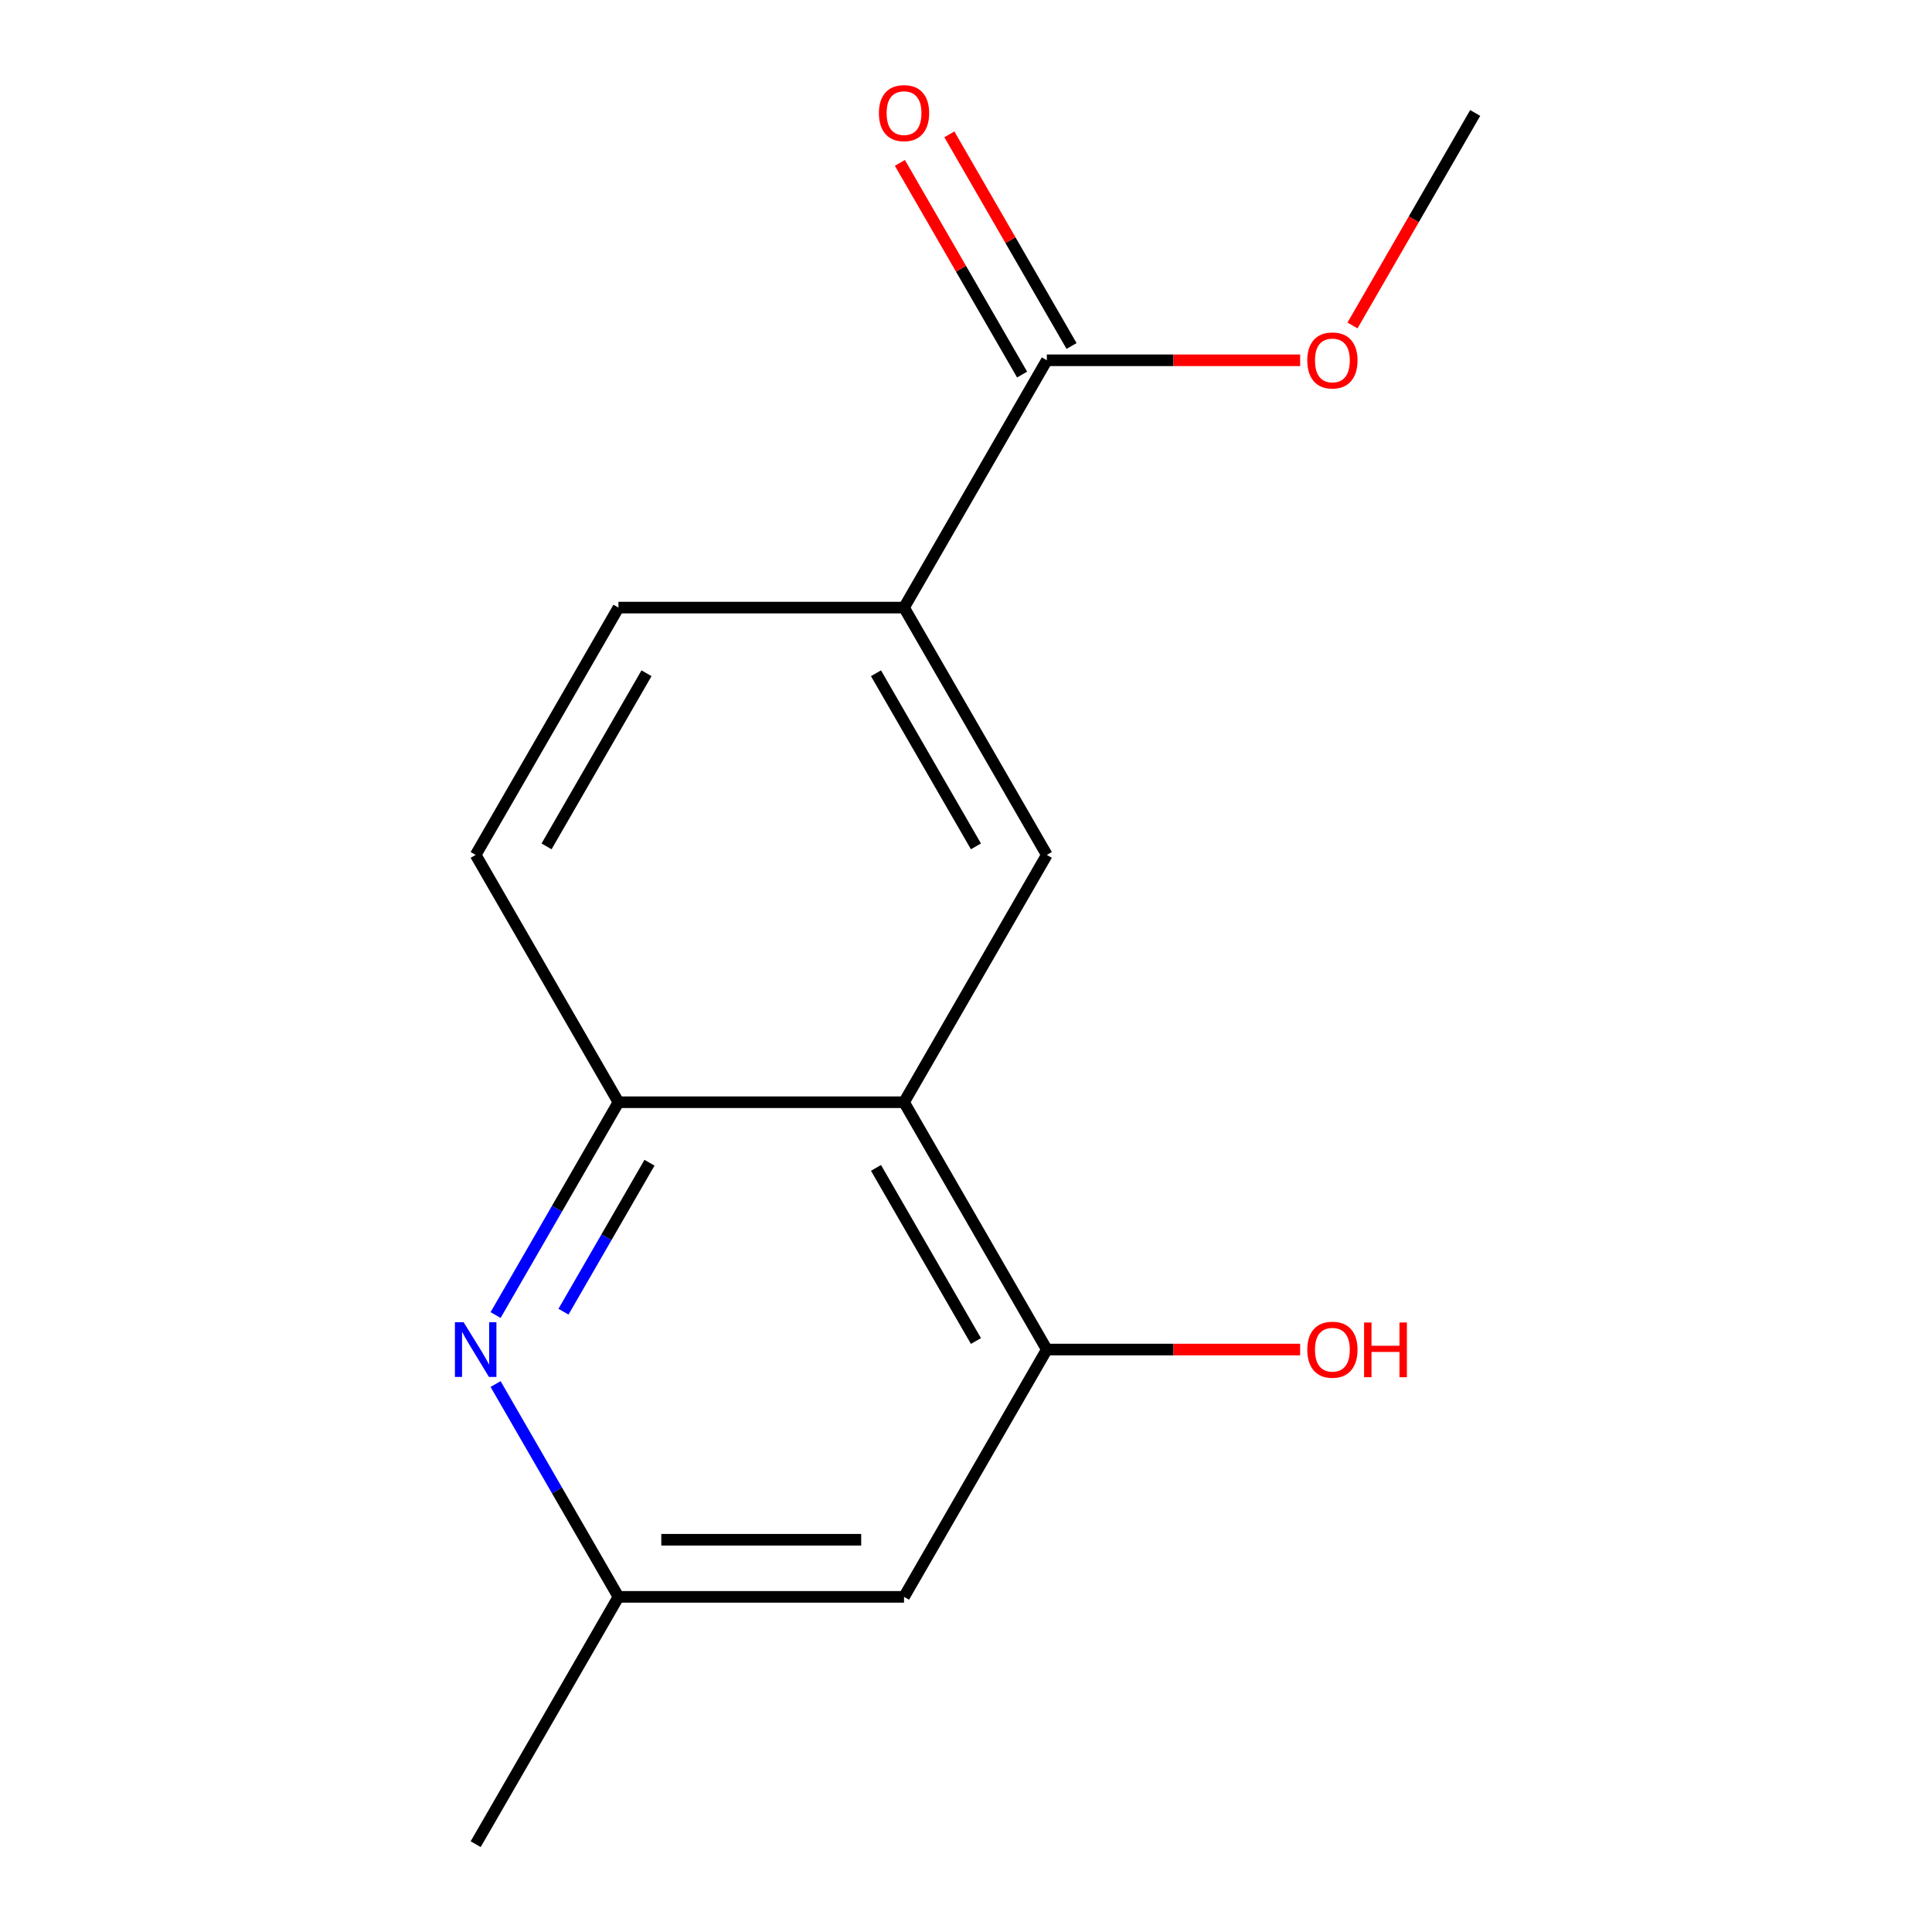 <?xml version='1.0' encoding='iso-8859-1'?>
<svg version='1.1' baseProfile='full'
              xmlns='http://www.w3.org/2000/svg'
                      xmlns:rdkit='http://www.rdkit.org/xml'
                      xmlns:xlink='http://www.w3.org/1999/xlink'
                  xml:space='preserve'
width='1000px' height='1000px' viewBox='0 0 1000 1000'>
<!-- END OF HEADER -->
<rect style='opacity:1.0;fill:#FFFFFF;stroke:none' width='1000' height='1000' x='0' y='0'> </rect>
<path class='bond-1' d='M 467.927,570.513 L 320.113,570.513' style='fill:none;fill-rule:evenodd;stroke:#000000;stroke-width:6px;stroke-linecap:butt;stroke-linejoin:miter;stroke-opacity:1' />
<path class='bond-2' d='M 467.927,570.513 L 541.834,442.502' style='fill:none;fill-rule:evenodd;stroke:#000000;stroke-width:6px;stroke-linecap:butt;stroke-linejoin:miter;stroke-opacity:1' />
<path class='bond-3' d='M 467.927,570.513 L 541.834,698.524' style='fill:none;fill-rule:evenodd;stroke:#000000;stroke-width:6px;stroke-linecap:butt;stroke-linejoin:miter;stroke-opacity:1' />
<path class='bond-3' d='M 453.411,604.496 L 505.146,694.104' style='fill:none;fill-rule:evenodd;stroke:#000000;stroke-width:6px;stroke-linecap:butt;stroke-linejoin:miter;stroke-opacity:1' />
<path class='bond-0' d='M 256.515,680.669 L 288.314,625.591' style='fill:none;fill-rule:evenodd;stroke:#0000FF;stroke-width:6px;stroke-linecap:butt;stroke-linejoin:miter;stroke-opacity:1' />
<path class='bond-0' d='M 288.314,625.591 L 320.113,570.513' style='fill:none;fill-rule:evenodd;stroke:#000000;stroke-width:6px;stroke-linecap:butt;stroke-linejoin:miter;stroke-opacity:1' />
<path class='bond-0' d='M 291.657,678.927 L 313.916,640.372' style='fill:none;fill-rule:evenodd;stroke:#0000FF;stroke-width:6px;stroke-linecap:butt;stroke-linejoin:miter;stroke-opacity:1' />
<path class='bond-0' d='M 313.916,640.372 L 336.176,601.818' style='fill:none;fill-rule:evenodd;stroke:#000000;stroke-width:6px;stroke-linecap:butt;stroke-linejoin:miter;stroke-opacity:1' />
<path class='bond-15' d='M 256.515,716.379 L 288.314,771.457' style='fill:none;fill-rule:evenodd;stroke:#0000FF;stroke-width:6px;stroke-linecap:butt;stroke-linejoin:miter;stroke-opacity:1' />
<path class='bond-15' d='M 288.314,771.457 L 320.113,826.535' style='fill:none;fill-rule:evenodd;stroke:#000000;stroke-width:6px;stroke-linecap:butt;stroke-linejoin:miter;stroke-opacity:1' />
<path class='bond-8' d='M 320.113,570.513 L 246.206,442.502' style='fill:none;fill-rule:evenodd;stroke:#000000;stroke-width:6px;stroke-linecap:butt;stroke-linejoin:miter;stroke-opacity:1' />
<path class='bond-4' d='M 541.834,442.502 L 467.927,314.492' style='fill:none;fill-rule:evenodd;stroke:#000000;stroke-width:6px;stroke-linecap:butt;stroke-linejoin:miter;stroke-opacity:1' />
<path class='bond-4' d='M 505.146,438.082 L 453.411,348.475' style='fill:none;fill-rule:evenodd;stroke:#000000;stroke-width:6px;stroke-linecap:butt;stroke-linejoin:miter;stroke-opacity:1' />
<path class='bond-6' d='M 541.834,698.524 L 467.927,826.535' style='fill:none;fill-rule:evenodd;stroke:#000000;stroke-width:6px;stroke-linecap:butt;stroke-linejoin:miter;stroke-opacity:1' />
<path class='bond-11' d='M 541.834,698.524 L 607.394,698.524' style='fill:none;fill-rule:evenodd;stroke:#000000;stroke-width:6px;stroke-linecap:butt;stroke-linejoin:miter;stroke-opacity:1' />
<path class='bond-11' d='M 607.394,698.524 L 672.953,698.524' style='fill:none;fill-rule:evenodd;stroke:#FF0000;stroke-width:6px;stroke-linecap:butt;stroke-linejoin:miter;stroke-opacity:1' />
<path class='bond-5' d='M 467.927,314.492 L 541.834,186.481' style='fill:none;fill-rule:evenodd;stroke:#000000;stroke-width:6px;stroke-linecap:butt;stroke-linejoin:miter;stroke-opacity:1' />
<path class='bond-10' d='M 467.927,314.492 L 320.113,314.492' style='fill:none;fill-rule:evenodd;stroke:#000000;stroke-width:6px;stroke-linecap:butt;stroke-linejoin:miter;stroke-opacity:1' />
<path class='bond-9' d='M 554.635,179.09 L 523.01,124.312' style='fill:none;fill-rule:evenodd;stroke:#000000;stroke-width:6px;stroke-linecap:butt;stroke-linejoin:miter;stroke-opacity:1' />
<path class='bond-9' d='M 523.01,124.312 L 491.384,69.535' style='fill:none;fill-rule:evenodd;stroke:#FF0000;stroke-width:6px;stroke-linecap:butt;stroke-linejoin:miter;stroke-opacity:1' />
<path class='bond-9' d='M 529.033,193.872 L 497.407,139.094' style='fill:none;fill-rule:evenodd;stroke:#000000;stroke-width:6px;stroke-linecap:butt;stroke-linejoin:miter;stroke-opacity:1' />
<path class='bond-9' d='M 497.407,139.094 L 465.781,84.316' style='fill:none;fill-rule:evenodd;stroke:#FF0000;stroke-width:6px;stroke-linecap:butt;stroke-linejoin:miter;stroke-opacity:1' />
<path class='bond-12' d='M 541.834,186.481 L 607.394,186.481' style='fill:none;fill-rule:evenodd;stroke:#000000;stroke-width:6px;stroke-linecap:butt;stroke-linejoin:miter;stroke-opacity:1' />
<path class='bond-12' d='M 607.394,186.481 L 672.953,186.481' style='fill:none;fill-rule:evenodd;stroke:#FF0000;stroke-width:6px;stroke-linecap:butt;stroke-linejoin:miter;stroke-opacity:1' />
<path class='bond-7' d='M 467.927,826.535 L 320.113,826.535' style='fill:none;fill-rule:evenodd;stroke:#000000;stroke-width:6px;stroke-linecap:butt;stroke-linejoin:miter;stroke-opacity:1' />
<path class='bond-7' d='M 445.755,796.972 L 342.285,796.972' style='fill:none;fill-rule:evenodd;stroke:#000000;stroke-width:6px;stroke-linecap:butt;stroke-linejoin:miter;stroke-opacity:1' />
<path class='bond-13' d='M 320.113,826.535 L 246.206,954.545' style='fill:none;fill-rule:evenodd;stroke:#000000;stroke-width:6px;stroke-linecap:butt;stroke-linejoin:miter;stroke-opacity:1' />
<path class='bond-16' d='M 246.206,442.502 L 320.113,314.492' style='fill:none;fill-rule:evenodd;stroke:#000000;stroke-width:6px;stroke-linecap:butt;stroke-linejoin:miter;stroke-opacity:1' />
<path class='bond-16' d='M 282.894,438.082 L 334.629,348.475' style='fill:none;fill-rule:evenodd;stroke:#000000;stroke-width:6px;stroke-linecap:butt;stroke-linejoin:miter;stroke-opacity:1' />
<path class='bond-14' d='M 700.05,168.466 L 731.803,113.468' style='fill:none;fill-rule:evenodd;stroke:#FF0000;stroke-width:6px;stroke-linecap:butt;stroke-linejoin:miter;stroke-opacity:1' />
<path class='bond-14' d='M 731.803,113.468 L 763.556,58.47' style='fill:none;fill-rule:evenodd;stroke:#000000;stroke-width:6px;stroke-linecap:butt;stroke-linejoin:miter;stroke-opacity:1' />
<path  class='atom-1' d='M 239.946 684.364
L 249.226 699.364
Q 250.146 700.844, 251.626 703.524
Q 253.106 706.204, 253.186 706.364
L 253.186 684.364
L 256.946 684.364
L 256.946 712.684
L 253.066 712.684
L 243.106 696.284
Q 241.946 694.364, 240.706 692.164
Q 239.506 689.964, 239.146 689.284
L 239.146 712.684
L 235.466 712.684
L 235.466 684.364
L 239.946 684.364
' fill='#0000FF'/>
<path  class='atom-10' d='M 454.927 58.55
Q 454.927 51.75, 458.287 47.95
Q 461.647 44.15, 467.927 44.15
Q 474.207 44.15, 477.567 47.95
Q 480.927 51.75, 480.927 58.55
Q 480.927 65.43, 477.527 69.35
Q 474.127 73.23, 467.927 73.23
Q 461.687 73.23, 458.287 69.35
Q 454.927 65.47, 454.927 58.55
M 467.927 70.03
Q 472.247 70.03, 474.567 67.15
Q 476.927 64.23, 476.927 58.55
Q 476.927 52.99, 474.567 50.19
Q 472.247 47.35, 467.927 47.35
Q 463.607 47.35, 461.247 50.15
Q 458.927 52.95, 458.927 58.55
Q 458.927 64.27, 461.247 67.15
Q 463.607 70.03, 467.927 70.03
' fill='#FF0000'/>
<path  class='atom-12' d='M 676.648 698.604
Q 676.648 691.804, 680.008 688.004
Q 683.368 684.204, 689.648 684.204
Q 695.928 684.204, 699.288 688.004
Q 702.648 691.804, 702.648 698.604
Q 702.648 705.484, 699.248 709.404
Q 695.848 713.284, 689.648 713.284
Q 683.408 713.284, 680.008 709.404
Q 676.648 705.524, 676.648 698.604
M 689.648 710.084
Q 693.968 710.084, 696.288 707.204
Q 698.648 704.284, 698.648 698.604
Q 698.648 693.044, 696.288 690.244
Q 693.968 687.404, 689.648 687.404
Q 685.328 687.404, 682.968 690.204
Q 680.648 693.004, 680.648 698.604
Q 680.648 704.324, 682.968 707.204
Q 685.328 710.084, 689.648 710.084
' fill='#FF0000'/>
<path  class='atom-12' d='M 706.048 684.524
L 709.888 684.524
L 709.888 696.564
L 724.368 696.564
L 724.368 684.524
L 728.208 684.524
L 728.208 712.844
L 724.368 712.844
L 724.368 699.764
L 709.888 699.764
L 709.888 712.844
L 706.048 712.844
L 706.048 684.524
' fill='#FF0000'/>
<path  class='atom-13' d='M 676.648 186.561
Q 676.648 179.761, 680.008 175.961
Q 683.368 172.161, 689.648 172.161
Q 695.928 172.161, 699.288 175.961
Q 702.648 179.761, 702.648 186.561
Q 702.648 193.441, 699.248 197.361
Q 695.848 201.241, 689.648 201.241
Q 683.408 201.241, 680.008 197.361
Q 676.648 193.481, 676.648 186.561
M 689.648 198.041
Q 693.968 198.041, 696.288 195.161
Q 698.648 192.241, 698.648 186.561
Q 698.648 181.001, 696.288 178.201
Q 693.968 175.361, 689.648 175.361
Q 685.328 175.361, 682.968 178.161
Q 680.648 180.961, 680.648 186.561
Q 680.648 192.281, 682.968 195.161
Q 685.328 198.041, 689.648 198.041
' fill='#FF0000'/>
</svg>
